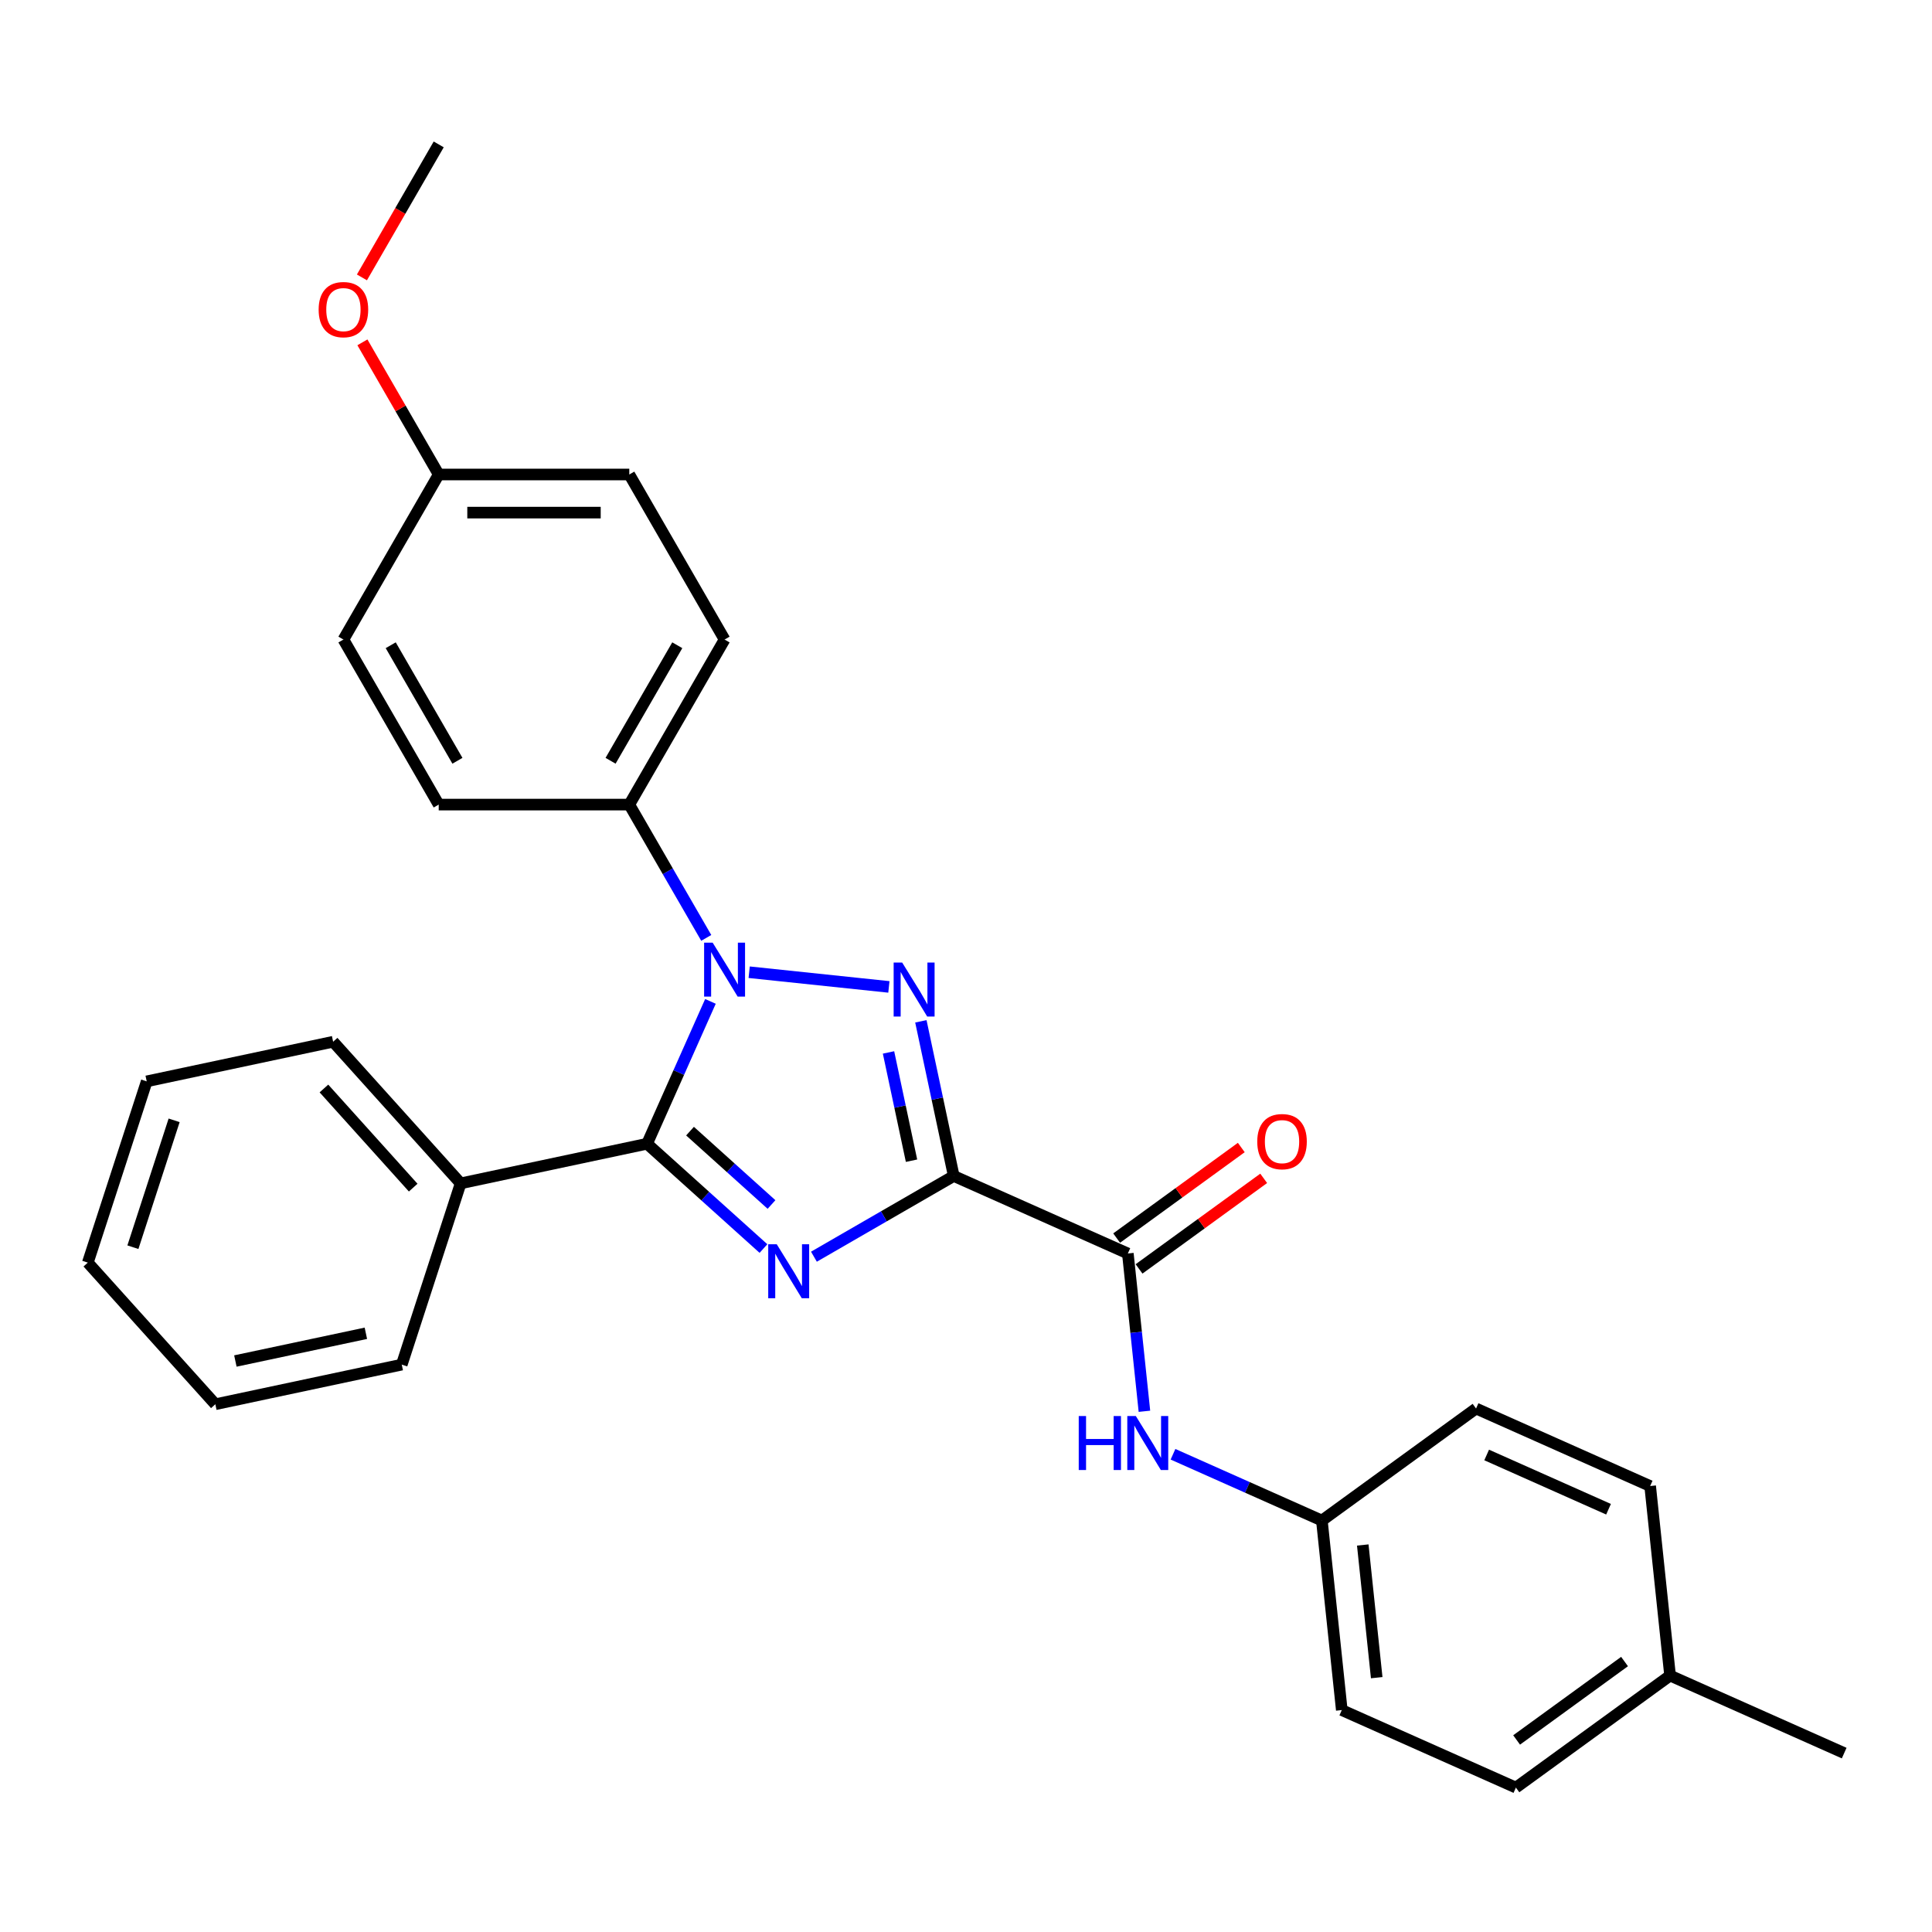 <?xml version='1.0' encoding='iso-8859-1'?>
<svg version='1.1' baseProfile='full'
              xmlns='http://www.w3.org/2000/svg'
                      xmlns:rdkit='http://www.rdkit.org/xml'
                      xmlns:xlink='http://www.w3.org/1999/xlink'
                  xml:space='preserve'
width='1000px' height='1000px' viewBox='0 0 1000 1000'>
<!-- END OF HEADER -->
<rect style='opacity:1.0;fill:#FFFFFF;stroke:none' width='1000' height='1000' x='0' y='0'> </rect>
<path class='bond-0' d='M 493.655,608.684 L 457.471,629.574' style='fill:none;fill-rule:evenodd;stroke:#000000;stroke-width:6px;stroke-linecap:butt;stroke-linejoin:miter;stroke-opacity:1' />
<path class='bond-0' d='M 457.471,629.574 L 421.287,650.465' style='fill:none;fill-rule:evenodd;stroke:#0000FF;stroke-width:6px;stroke-linecap:butt;stroke-linejoin:miter;stroke-opacity:1' />
<path class='bond-1' d='M 493.655,608.684 L 485.147,568.656' style='fill:none;fill-rule:evenodd;stroke:#000000;stroke-width:6px;stroke-linecap:butt;stroke-linejoin:miter;stroke-opacity:1' />
<path class='bond-1' d='M 485.147,568.656 L 476.639,528.629' style='fill:none;fill-rule:evenodd;stroke:#0000FF;stroke-width:6px;stroke-linecap:butt;stroke-linejoin:miter;stroke-opacity:1' />
<path class='bond-1' d='M 471.805,600.777 L 465.849,572.758' style='fill:none;fill-rule:evenodd;stroke:#000000;stroke-width:6px;stroke-linecap:butt;stroke-linejoin:miter;stroke-opacity:1' />
<path class='bond-1' d='M 465.849,572.758 L 459.894,544.739' style='fill:none;fill-rule:evenodd;stroke:#0000FF;stroke-width:6px;stroke-linecap:butt;stroke-linejoin:miter;stroke-opacity:1' />
<path class='bond-4' d='M 493.655,608.684 L 583.771,648.806' style='fill:none;fill-rule:evenodd;stroke:#000000;stroke-width:6px;stroke-linecap:butt;stroke-linejoin:miter;stroke-opacity:1' />
<path class='bond-3' d='M 395.166,646.246 L 365.043,619.123' style='fill:none;fill-rule:evenodd;stroke:#0000FF;stroke-width:6px;stroke-linecap:butt;stroke-linejoin:miter;stroke-opacity:1' />
<path class='bond-3' d='M 365.043,619.123 L 334.92,592' style='fill:none;fill-rule:evenodd;stroke:#000000;stroke-width:6px;stroke-linecap:butt;stroke-linejoin:miter;stroke-opacity:1' />
<path class='bond-3' d='M 399.331,623.448 L 378.244,604.461' style='fill:none;fill-rule:evenodd;stroke:#0000FF;stroke-width:6px;stroke-linecap:butt;stroke-linejoin:miter;stroke-opacity:1' />
<path class='bond-3' d='M 378.244,604.461 L 357.158,585.475' style='fill:none;fill-rule:evenodd;stroke:#000000;stroke-width:6px;stroke-linecap:butt;stroke-linejoin:miter;stroke-opacity:1' />
<path class='bond-2' d='M 460.085,510.822 L 387.774,503.222' style='fill:none;fill-rule:evenodd;stroke:#0000FF;stroke-width:6px;stroke-linecap:butt;stroke-linejoin:miter;stroke-opacity:1' />
<path class='bond-6' d='M 365.554,485.45 L 345.637,450.953' style='fill:none;fill-rule:evenodd;stroke:#0000FF;stroke-width:6px;stroke-linecap:butt;stroke-linejoin:miter;stroke-opacity:1' />
<path class='bond-6' d='M 345.637,450.953 L 325.72,416.456' style='fill:none;fill-rule:evenodd;stroke:#000000;stroke-width:6px;stroke-linecap:butt;stroke-linejoin:miter;stroke-opacity:1' />
<path class='bond-28' d='M 367.725,518.318 L 351.323,555.159' style='fill:none;fill-rule:evenodd;stroke:#0000FF;stroke-width:6px;stroke-linecap:butt;stroke-linejoin:miter;stroke-opacity:1' />
<path class='bond-28' d='M 351.323,555.159 L 334.92,592' style='fill:none;fill-rule:evenodd;stroke:#000000;stroke-width:6px;stroke-linecap:butt;stroke-linejoin:miter;stroke-opacity:1' />
<path class='bond-7' d='M 334.92,592 L 238.431,612.509' style='fill:none;fill-rule:evenodd;stroke:#000000;stroke-width:6px;stroke-linecap:butt;stroke-linejoin:miter;stroke-opacity:1' />
<path class='bond-5' d='M 583.771,648.806 L 588.063,689.641' style='fill:none;fill-rule:evenodd;stroke:#000000;stroke-width:6px;stroke-linecap:butt;stroke-linejoin:miter;stroke-opacity:1' />
<path class='bond-5' d='M 588.063,689.641 L 592.355,730.475' style='fill:none;fill-rule:evenodd;stroke:#0000FF;stroke-width:6px;stroke-linecap:butt;stroke-linejoin:miter;stroke-opacity:1' />
<path class='bond-8' d='M 589.569,656.786 L 621.827,633.35' style='fill:none;fill-rule:evenodd;stroke:#000000;stroke-width:6px;stroke-linecap:butt;stroke-linejoin:miter;stroke-opacity:1' />
<path class='bond-8' d='M 621.827,633.35 L 654.084,609.913' style='fill:none;fill-rule:evenodd;stroke:#FF0000;stroke-width:6px;stroke-linecap:butt;stroke-linejoin:miter;stroke-opacity:1' />
<path class='bond-8' d='M 577.973,640.825 L 610.23,617.389' style='fill:none;fill-rule:evenodd;stroke:#000000;stroke-width:6px;stroke-linecap:butt;stroke-linejoin:miter;stroke-opacity:1' />
<path class='bond-8' d='M 610.23,617.389 L 642.488,593.952' style='fill:none;fill-rule:evenodd;stroke:#FF0000;stroke-width:6px;stroke-linecap:butt;stroke-linejoin:miter;stroke-opacity:1' />
<path class='bond-11' d='M 607.143,752.724 L 645.67,769.878' style='fill:none;fill-rule:evenodd;stroke:#0000FF;stroke-width:6px;stroke-linecap:butt;stroke-linejoin:miter;stroke-opacity:1' />
<path class='bond-11' d='M 645.67,769.878 L 684.198,787.032' style='fill:none;fill-rule:evenodd;stroke:#000000;stroke-width:6px;stroke-linecap:butt;stroke-linejoin:miter;stroke-opacity:1' />
<path class='bond-9' d='M 325.72,416.456 L 375.042,331.027' style='fill:none;fill-rule:evenodd;stroke:#000000;stroke-width:6px;stroke-linecap:butt;stroke-linejoin:miter;stroke-opacity:1' />
<path class='bond-9' d='M 316.033,393.777 L 350.558,333.977' style='fill:none;fill-rule:evenodd;stroke:#000000;stroke-width:6px;stroke-linecap:butt;stroke-linejoin:miter;stroke-opacity:1' />
<path class='bond-10' d='M 325.72,416.456 L 227.076,416.456' style='fill:none;fill-rule:evenodd;stroke:#000000;stroke-width:6px;stroke-linecap:butt;stroke-linejoin:miter;stroke-opacity:1' />
<path class='bond-21' d='M 238.431,612.509 L 172.426,539.202' style='fill:none;fill-rule:evenodd;stroke:#000000;stroke-width:6px;stroke-linecap:butt;stroke-linejoin:miter;stroke-opacity:1' />
<path class='bond-21' d='M 213.869,614.714 L 167.665,563.399' style='fill:none;fill-rule:evenodd;stroke:#000000;stroke-width:6px;stroke-linecap:butt;stroke-linejoin:miter;stroke-opacity:1' />
<path class='bond-22' d='M 238.431,612.509 L 207.949,706.325' style='fill:none;fill-rule:evenodd;stroke:#000000;stroke-width:6px;stroke-linecap:butt;stroke-linejoin:miter;stroke-opacity:1' />
<path class='bond-14' d='M 375.042,331.027 L 325.72,245.599' style='fill:none;fill-rule:evenodd;stroke:#000000;stroke-width:6px;stroke-linecap:butt;stroke-linejoin:miter;stroke-opacity:1' />
<path class='bond-13' d='M 227.076,416.456 L 177.754,331.027' style='fill:none;fill-rule:evenodd;stroke:#000000;stroke-width:6px;stroke-linecap:butt;stroke-linejoin:miter;stroke-opacity:1' />
<path class='bond-13' d='M 236.763,393.777 L 202.238,333.977' style='fill:none;fill-rule:evenodd;stroke:#000000;stroke-width:6px;stroke-linecap:butt;stroke-linejoin:miter;stroke-opacity:1' />
<path class='bond-16' d='M 684.198,787.032 L 764.003,729.05' style='fill:none;fill-rule:evenodd;stroke:#000000;stroke-width:6px;stroke-linecap:butt;stroke-linejoin:miter;stroke-opacity:1' />
<path class='bond-17' d='M 684.198,787.032 L 694.509,885.135' style='fill:none;fill-rule:evenodd;stroke:#000000;stroke-width:6px;stroke-linecap:butt;stroke-linejoin:miter;stroke-opacity:1' />
<path class='bond-17' d='M 705.365,799.685 L 712.583,868.357' style='fill:none;fill-rule:evenodd;stroke:#000000;stroke-width:6px;stroke-linecap:butt;stroke-linejoin:miter;stroke-opacity:1' />
<path class='bond-12' d='M 227.076,245.599 L 177.754,331.027' style='fill:none;fill-rule:evenodd;stroke:#000000;stroke-width:6px;stroke-linecap:butt;stroke-linejoin:miter;stroke-opacity:1' />
<path class='bond-20' d='M 227.076,245.599 L 207.33,211.398' style='fill:none;fill-rule:evenodd;stroke:#000000;stroke-width:6px;stroke-linecap:butt;stroke-linejoin:miter;stroke-opacity:1' />
<path class='bond-20' d='M 207.33,211.398 L 187.584,177.197' style='fill:none;fill-rule:evenodd;stroke:#FF0000;stroke-width:6px;stroke-linecap:butt;stroke-linejoin:miter;stroke-opacity:1' />
<path class='bond-30' d='M 227.076,245.599 L 325.72,245.599' style='fill:none;fill-rule:evenodd;stroke:#000000;stroke-width:6px;stroke-linecap:butt;stroke-linejoin:miter;stroke-opacity:1' />
<path class='bond-30' d='M 241.873,265.328 L 310.923,265.328' style='fill:none;fill-rule:evenodd;stroke:#000000;stroke-width:6px;stroke-linecap:butt;stroke-linejoin:miter;stroke-opacity:1' />
<path class='bond-15' d='M 864.43,867.276 L 784.625,925.257' style='fill:none;fill-rule:evenodd;stroke:#000000;stroke-width:6px;stroke-linecap:butt;stroke-linejoin:miter;stroke-opacity:1' />
<path class='bond-15' d='M 840.863,860.012 L 784.999,900.599' style='fill:none;fill-rule:evenodd;stroke:#000000;stroke-width:6px;stroke-linecap:butt;stroke-linejoin:miter;stroke-opacity:1' />
<path class='bond-23' d='M 864.43,867.276 L 954.545,907.398' style='fill:none;fill-rule:evenodd;stroke:#000000;stroke-width:6px;stroke-linecap:butt;stroke-linejoin:miter;stroke-opacity:1' />
<path class='bond-29' d='M 864.43,867.276 L 854.118,769.172' style='fill:none;fill-rule:evenodd;stroke:#000000;stroke-width:6px;stroke-linecap:butt;stroke-linejoin:miter;stroke-opacity:1' />
<path class='bond-18' d='M 764.003,729.05 L 854.118,769.172' style='fill:none;fill-rule:evenodd;stroke:#000000;stroke-width:6px;stroke-linecap:butt;stroke-linejoin:miter;stroke-opacity:1' />
<path class='bond-18' d='M 769.496,753.092 L 832.577,781.177' style='fill:none;fill-rule:evenodd;stroke:#000000;stroke-width:6px;stroke-linecap:butt;stroke-linejoin:miter;stroke-opacity:1' />
<path class='bond-19' d='M 694.509,885.135 L 784.625,925.257' style='fill:none;fill-rule:evenodd;stroke:#000000;stroke-width:6px;stroke-linecap:butt;stroke-linejoin:miter;stroke-opacity:1' />
<path class='bond-24' d='M 187.333,143.579 L 207.205,109.161' style='fill:none;fill-rule:evenodd;stroke:#FF0000;stroke-width:6px;stroke-linecap:butt;stroke-linejoin:miter;stroke-opacity:1' />
<path class='bond-24' d='M 207.205,109.161 L 227.076,74.743' style='fill:none;fill-rule:evenodd;stroke:#000000;stroke-width:6px;stroke-linecap:butt;stroke-linejoin:miter;stroke-opacity:1' />
<path class='bond-26' d='M 172.426,539.202 L 75.937,559.711' style='fill:none;fill-rule:evenodd;stroke:#000000;stroke-width:6px;stroke-linecap:butt;stroke-linejoin:miter;stroke-opacity:1' />
<path class='bond-25' d='M 207.949,706.325 L 111.46,726.834' style='fill:none;fill-rule:evenodd;stroke:#000000;stroke-width:6px;stroke-linecap:butt;stroke-linejoin:miter;stroke-opacity:1' />
<path class='bond-25' d='M 189.374,690.104 L 121.832,704.46' style='fill:none;fill-rule:evenodd;stroke:#000000;stroke-width:6px;stroke-linecap:butt;stroke-linejoin:miter;stroke-opacity:1' />
<path class='bond-27' d='M 111.46,726.834 L 45.455,653.528' style='fill:none;fill-rule:evenodd;stroke:#000000;stroke-width:6px;stroke-linecap:butt;stroke-linejoin:miter;stroke-opacity:1' />
<path class='bond-31' d='M 75.937,559.711 L 45.455,653.528' style='fill:none;fill-rule:evenodd;stroke:#000000;stroke-width:6px;stroke-linecap:butt;stroke-linejoin:miter;stroke-opacity:1' />
<path class='bond-31' d='M 90.128,579.88 L 68.79,645.552' style='fill:none;fill-rule:evenodd;stroke:#000000;stroke-width:6px;stroke-linecap:butt;stroke-linejoin:miter;stroke-opacity:1' />
<path  class='atom-1' d='M 402.052 644.038
L 411.206 658.834
Q 412.113 660.294, 413.573 662.938
Q 415.033 665.581, 415.112 665.739
L 415.112 644.038
L 418.821 644.038
L 418.821 671.974
L 414.994 671.974
L 405.169 655.796
Q 404.025 653.902, 402.801 651.732
Q 401.618 649.562, 401.263 648.891
L 401.263 671.974
L 397.632 671.974
L 397.632 644.038
L 402.052 644.038
' fill='#0000FF'/>
<path  class='atom-2' d='M 466.971 498.227
L 476.125 513.024
Q 477.032 514.484, 478.492 517.127
Q 479.952 519.771, 480.031 519.929
L 480.031 498.227
L 483.74 498.227
L 483.74 526.163
L 479.913 526.163
L 470.088 509.985
Q 468.944 508.091, 467.72 505.921
Q 466.537 503.751, 466.182 503.08
L 466.182 526.163
L 462.551 526.163
L 462.551 498.227
L 466.971 498.227
' fill='#0000FF'/>
<path  class='atom-3' d='M 368.867 487.916
L 378.021 502.713
Q 378.929 504.173, 380.389 506.816
Q 381.849 509.46, 381.927 509.618
L 381.927 487.916
L 385.636 487.916
L 385.636 515.852
L 381.809 515.852
L 371.984 499.674
Q 370.84 497.78, 369.617 495.61
Q 368.433 493.44, 368.078 492.769
L 368.078 515.852
L 364.448 515.852
L 364.448 487.916
L 368.867 487.916
' fill='#0000FF'/>
<path  class='atom-6' d='M 558.353 732.941
L 562.141 732.941
L 562.141 744.818
L 576.425 744.818
L 576.425 732.941
L 580.213 732.941
L 580.213 760.877
L 576.425 760.877
L 576.425 747.975
L 562.141 747.975
L 562.141 760.877
L 558.353 760.877
L 558.353 732.941
' fill='#0000FF'/>
<path  class='atom-6' d='M 587.907 732.941
L 597.061 747.738
Q 597.969 749.198, 599.429 751.842
Q 600.888 754.485, 600.967 754.643
L 600.967 732.941
L 604.676 732.941
L 604.676 760.877
L 600.849 760.877
L 591.024 744.7
Q 589.88 742.806, 588.657 740.636
Q 587.473 738.465, 587.118 737.795
L 587.118 760.877
L 583.488 760.877
L 583.488 732.941
L 587.907 732.941
' fill='#0000FF'/>
<path  class='atom-9' d='M 650.752 590.903
Q 650.752 584.195, 654.066 580.447
Q 657.381 576.698, 663.576 576.698
Q 669.771 576.698, 673.085 580.447
Q 676.399 584.195, 676.399 590.903
Q 676.399 597.69, 673.046 601.557
Q 669.692 605.384, 663.576 605.384
Q 657.42 605.384, 654.066 601.557
Q 650.752 597.729, 650.752 590.903
M 663.576 602.227
Q 667.837 602.227, 670.126 599.386
Q 672.454 596.506, 672.454 590.903
Q 672.454 585.418, 670.126 582.656
Q 667.837 579.855, 663.576 579.855
Q 659.314 579.855, 656.986 582.617
Q 654.698 585.379, 654.698 590.903
Q 654.698 596.546, 656.986 599.386
Q 659.314 602.227, 663.576 602.227
' fill='#FF0000'/>
<path  class='atom-21' d='M 164.93 160.25
Q 164.93 153.542, 168.245 149.793
Q 171.559 146.045, 177.754 146.045
Q 183.949 146.045, 187.263 149.793
Q 190.578 153.542, 190.578 160.25
Q 190.578 167.036, 187.224 170.903
Q 183.87 174.731, 177.754 174.731
Q 171.599 174.731, 168.245 170.903
Q 164.93 167.076, 164.93 160.25
M 177.754 171.574
Q 182.015 171.574, 184.304 168.733
Q 186.632 165.853, 186.632 160.25
Q 186.632 154.765, 184.304 152.003
Q 182.015 149.202, 177.754 149.202
Q 173.493 149.202, 171.165 151.964
Q 168.876 154.726, 168.876 160.25
Q 168.876 165.892, 171.165 168.733
Q 173.493 171.574, 177.754 171.574
' fill='#FF0000'/>
</svg>

